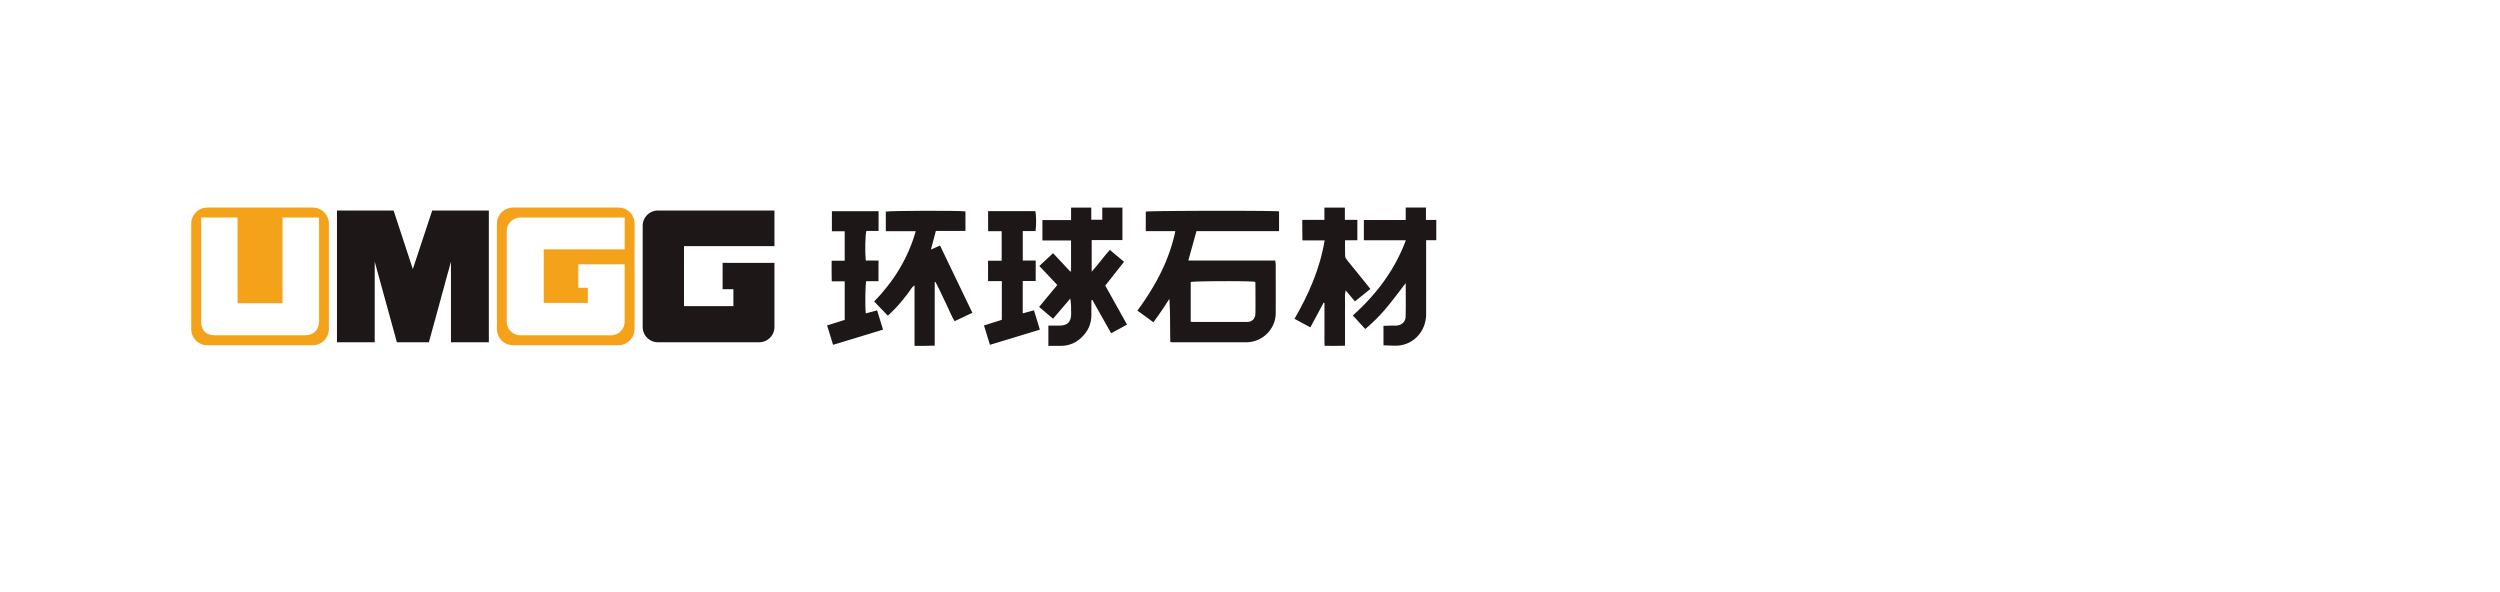 <svg id="图层_1" data-name="图层 1" xmlns="http://www.w3.org/2000/svg" viewBox="0 0 7292.18 1728"><defs><style>.cls-1{fill:#1d1717;}.cls-1,.cls-2{fill-rule:evenodd;}.cls-2{fill:#f5a21b;}</style></defs><polygon class="cls-1" points="1204.17 784.94 1260.69 614.01 1425.87 614.01 1425.87 998.39 1315.37 998.39 1315.37 763.15 1251.01 998.39 1157.69 998.39 1093.01 763.15 1093.01 998.39 982.89 998.39 982.89 614.01 1148.06 614.01 1204.17 784.94"/><path class="cls-1" d="M1919.26,998.39a44.7,44.7,0,0,1-44.64-44.68v-295A44.7,44.7,0,0,1,1919.26,614H2259v104H1995.12V892.93H2139.2V843.54h-31.45V766.7H2259v187a44.72,44.72,0,0,1-44.7,44.68Z"/><path class="cls-2" d="M1804.14,605.44H1496.3a47,47,0,0,0-46.83,46.84V960.11a47,47,0,0,0,46.83,46.83h307.84A47,47,0,0,0,1851,960.11V652.28A47,47,0,0,0,1804.14,605.44Zm17.92,121.92H1586V883.57h128.79v-44h-27.93V771h135.17V938a40,40,0,0,1-40,40H1518.12a40.18,40.18,0,0,1-40-40V674.09c0-21.81,18.21-39.66,40-39.66h303.94Z"/><path class="cls-2" d="M912.45,605.44H604.56a47,47,0,0,0-46.78,46.83V960.11A47,47,0,0,0,604.56,1007H912.45a47.06,47.06,0,0,0,46.84-46.86V652.27A47,47,0,0,0,912.45,605.44Zm18.19,330h0c0,30.78-18.61,42.54-44,42.54H628.51c-25,0-41.79-10.75-41.79-42.54v-301H692.87V884.31H824.14V634.43h106.5Z"/><path class="cls-1" d="M3124.11,790.92l-2.28,1.15-50.22-53.64-40.06,37.44,52.38,55.42c-17.68,21.39-34.94,42.27-52.94,64l40.61,34.42,50.34-58.9c2.52,15.74,2.6,30.3,2.5,44.87-.17,23.59-10.74,34-34.53,34.08-10.52,0-21,0-31.9,0v59c13,0,25.37.1,37.72,0,22.93-.22,42.54-8.88,59-24.46,19.06-18,28.91-40.26,28.77-66.71-.07-14,0-27.93,0-41.9l2.91-.67,54.65,97,46.35-25.23c-21.63-38.74-42.44-76-63.47-113.73,18.33-23.27,36.37-46.15,54.75-69.46l-41.39-34.68c-18.55,20.58-33.71,42.21-52.94,63.55V700.32H3274V605.6h-58.83V641h-32.07V605.49H3124.2v36.44h-83.62v59.45h83.53Z"/><path class="cls-1" d="M2726.44,822.59l2-.29c7,12.67,13.09,25.49,19.12,38.31s12,25.87,18.27,38.65c6.14,12.48,10.91,25.75,18.7,37.52l51.75-24.45c-31.72-66-62.89-130.77-94.34-196.15L2715.4,728c5-18.87,9.48-35.86,14.35-54.33h86.37V616.55c-18.09-2.73-223.24-2-232.29.7v57.18h87.25c-22.74,80-64.48,146.27-121.15,205,13.43,14,26.25,27.34,39.87,41.51,7.71-7.55,14.84-14.18,21.54-21.19,6.47-6.76,12.69-13.78,18.68-21,6.28-7.53,11.94-15.57,18.27-23,6-7.07,9.1-16.6,19.27-23.34v176.39c10.57,0,19.88.07,29.19,0,9.61-.09,19.21-.33,29.69-.53Z"/><path class="cls-1" d="M4035.48,1007.37c18.17,0,35.49,2.58,51.75-.5,43-8.15,72.52-46,72.59-90.2q.17-100.27,0-200.56V700.58h29.62V641.5h-30.16V605.44h-59v36.21c-41.7.21-82-.06-122.06.16v59h122.44c-32.55,87.83-86.49,158-154.49,219.37l36.05,39.53a483.42,483.42,0,0,0,62.6-62.79c18.88-22.64,36.37-46.43,55.42-71,0,33.53.64,65.91-.28,98.23-.43,15.16-12.35,24.9-27.52,25.58-5.34.24-10.7,0-16.05.09-6.9.13-13.79.41-21,.64Z"/><path class="cls-1" d="M3798.57,641.41c0,11.18-.07,20.46,0,29.73.08,9.59.31,19.19.49,30.1h64.73c-13.82,83-46.4,157.08-87.89,228.7l46.27,25,38.57-72,2.56.63v40.82c0,14.27-.06,28.54,0,42.81.08,13.62-.41,27.29.33,41.49,20.71.05,39.63.38,59.66-.23V928c0-13.37-.3-26.76.08-40.12.38-13-1.74-26.15,1.76-40.92l27,32.07,45.12-36.22c-4.86-6.08-9-11.28-13.13-16.41-18.26-22.5-36.63-44.91-54.73-67.54-2.65-3.32-5.6-7.56-5.78-11.5-.67-15-.27-30.11-.27-46.61h35.88V641.29h-36.42V605.47h-59.69v35.94Z"/><path class="cls-1" d="M2922.19,820.09V932.75l-52.07,16.51c6,19.59,11.58,37.71,17.36,56.5l145.66-44.27c-5.93-19.44-11.46-37.56-17.19-56.36L2983.19,914V819.7H3021V760h-37.74V674h37.34c2.61-18.88,2-49.16-.84-58.17H2882.18v58.58h39.58v86.09H2882v59.56Z"/><path class="cls-1" d="M2412.51,949.15l17.45,56.61,145.69-44.31c-6-19.62-11.6-37.69-17.31-56.26l-33,8.87c-2.29-21.62-1.52-83.32,1.26-93.77h35.87V759.92h-37.13c-2.57-25.44-1.62-76,1.81-86.41h35.55V616.1H2426.53v58.41h37.29V760.6h-38c0,20.83-.45,39.74.28,60.07h37.78v112.4Z"/><path class="cls-1" d="M3730.83,674.11H3490c-8.06,29-15.79,56.77-23.87,85.84h253.59c.56,4.48,1.34,7.83,1.34,11.18.08,47.71.32,95.43,0,143.14-.32,43.32-35.12,80.11-78.38,83.69-1.78.15-3.55.44-5.33.44q-109.7,0-219.38,0s-1.73-.44-4.39-1.16c-.88-41.11.1-82.79-2.67-125.56-7.32,11.24-14.46,22.59-22,33.66-7.74,11.36-15.87,22.45-24.56,34.69l-46.6-34.13c51.38-70.21,92.32-144.47,110.54-231.64h-86.19V617.21c9.1-2.61,371.43-3.36,388.76-.64ZM3661,822h0c-15.08-2.87-178.47-2.23-187.83.61V938.32a58.82,58.82,0,0,0,6.11.71c52.59,0,105.18.16,157.76,0,15.43-.06,24.65-9.3,24.87-25.33.39-29,.1-57.93,0-86.9A23.94,23.94,0,0,0,3661,822Z"/></svg>